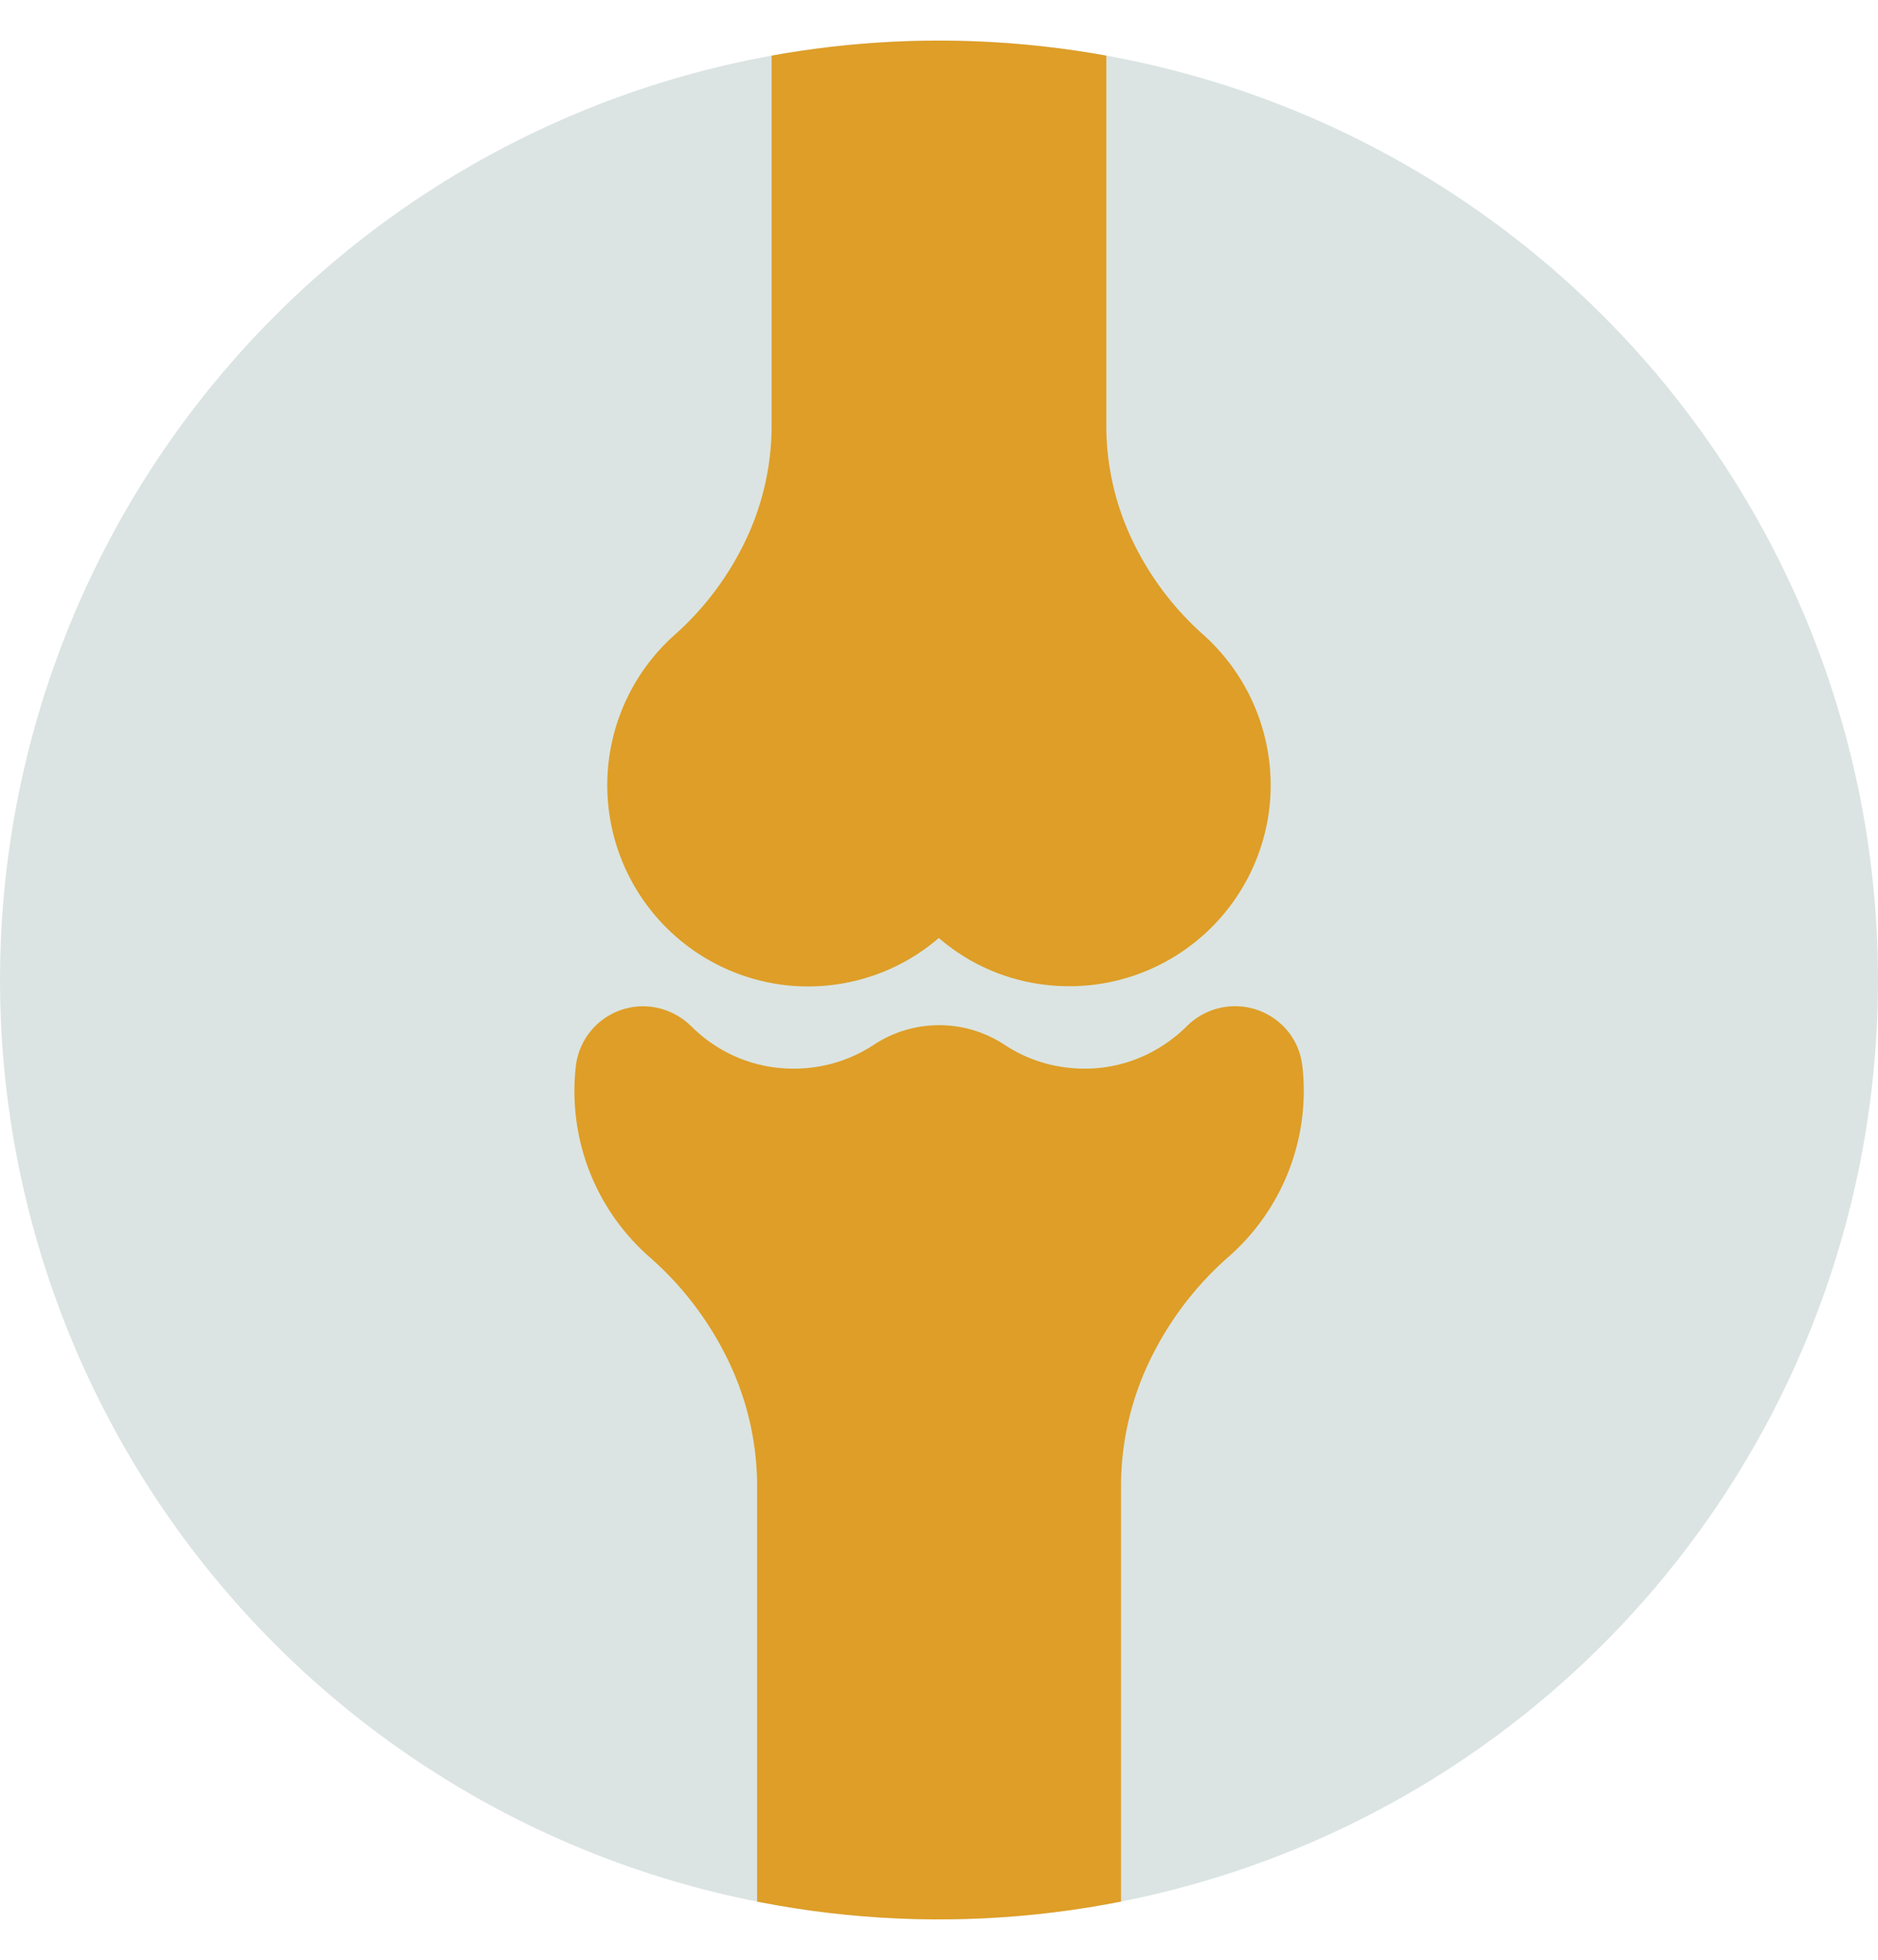<svg xmlns="http://www.w3.org/2000/svg" xmlns:xlink="http://www.w3.org/1999/xlink" width="45.489" height="47.454" viewBox="0 0 45.489 47.454">
  <defs>
    <clipPath id="clip-path">
      <rect id="Rectangle_8675" data-name="Rectangle 8675" width="45.489" height="47.454" fill="none"/>
    </clipPath>
    <clipPath id="clip-path-2">
      <path id="Path_29774" data-name="Path 29774" d="M0,23.556A22.744,22.744,0,1,0,22.744.812,22.744,22.744,0,0,0,0,23.556" transform="translate(0 -0.812)" fill="#de9e27"/>
    </clipPath>
  </defs>
  <g id="Group_7678" data-name="Group 7678" transform="translate(0 0)">
    <g id="Group_7675" data-name="Group 7675" transform="translate(0 0)">
      <g id="Group_7674" data-name="Group 7674" clip-path="url(#clip-path)">
        <path id="Path_29771" data-name="Path 29771" d="M45.489,23.556A22.744,22.744,0,1,0,22.744,46.3,22.744,22.744,0,0,0,45.489,23.556" transform="translate(0 0.171)" fill="#dbe4e2"/>
      </g>
    </g>
    <g id="Group_7677" data-name="Group 7677" transform="translate(0 0.983)">
      <g id="Group_7676" data-name="Group 7676" clip-path="url(#clip-path-2)">
        <path id="Path_29772" data-name="Path 29772" d="M16.511,23.857a4.89,4.89,0,0,0,1.971-.2,4.835,4.835,0,0,0,1.7-.947,4.8,4.8,0,0,0,1.467.867,4.859,4.859,0,0,0,1.7.3c.085,0,.171,0,.255-.007s.171-.011.255-.019a4.882,4.882,0,0,0,4.331-4.295,4.893,4.893,0,0,0-1.6-4.187,7.191,7.191,0,0,1-1.736-2.321,6.427,6.427,0,0,1-.615-2.721V.891A.893.893,0,0,0,23.349,0H17.022a.891.891,0,0,0-.89.891v9.442a6.446,6.446,0,0,1-.616,2.721,7.2,7.2,0,0,1-1.737,2.321,4.874,4.874,0,0,0,2.732,8.482" transform="translate(2.558 -0.983)" fill="#de9e27"/>
        <path id="Path_29773" data-name="Path 29773" d="M29.125,21.585v-.021a1.612,1.612,0,0,0-.536-1.027,1.653,1.653,0,0,0-2.26.071,3.578,3.578,0,0,1-.974.688,3.47,3.47,0,0,1-1.134.322,3.611,3.611,0,0,1-1.209-.081,3.467,3.467,0,0,1-1.1-.479,2.879,2.879,0,0,0-3.165,0,3.48,3.48,0,0,1-1.1.479,3.6,3.6,0,0,1-1.207.081A3.47,3.47,0,0,1,15.3,21.3a3.541,3.541,0,0,1-.974-.688,1.66,1.66,0,0,0-.537-.358,1.638,1.638,0,0,0-2.261,1.334,5.338,5.338,0,0,0,1.775,4.6,7.868,7.868,0,0,1,1.932,2.546,7,7,0,0,1,.685,2.994V42.328a.891.891,0,0,0,.892.89h7.032a.889.889,0,0,0,.891-.89V31.72a7,7,0,0,1,.685-2.994,7.885,7.885,0,0,1,1.932-2.546,5.344,5.344,0,0,0,1.776-4.6" transform="translate(2.419 3.254)" fill="#de9e27"/>
      </g>
    </g>
  </g>
</svg>
